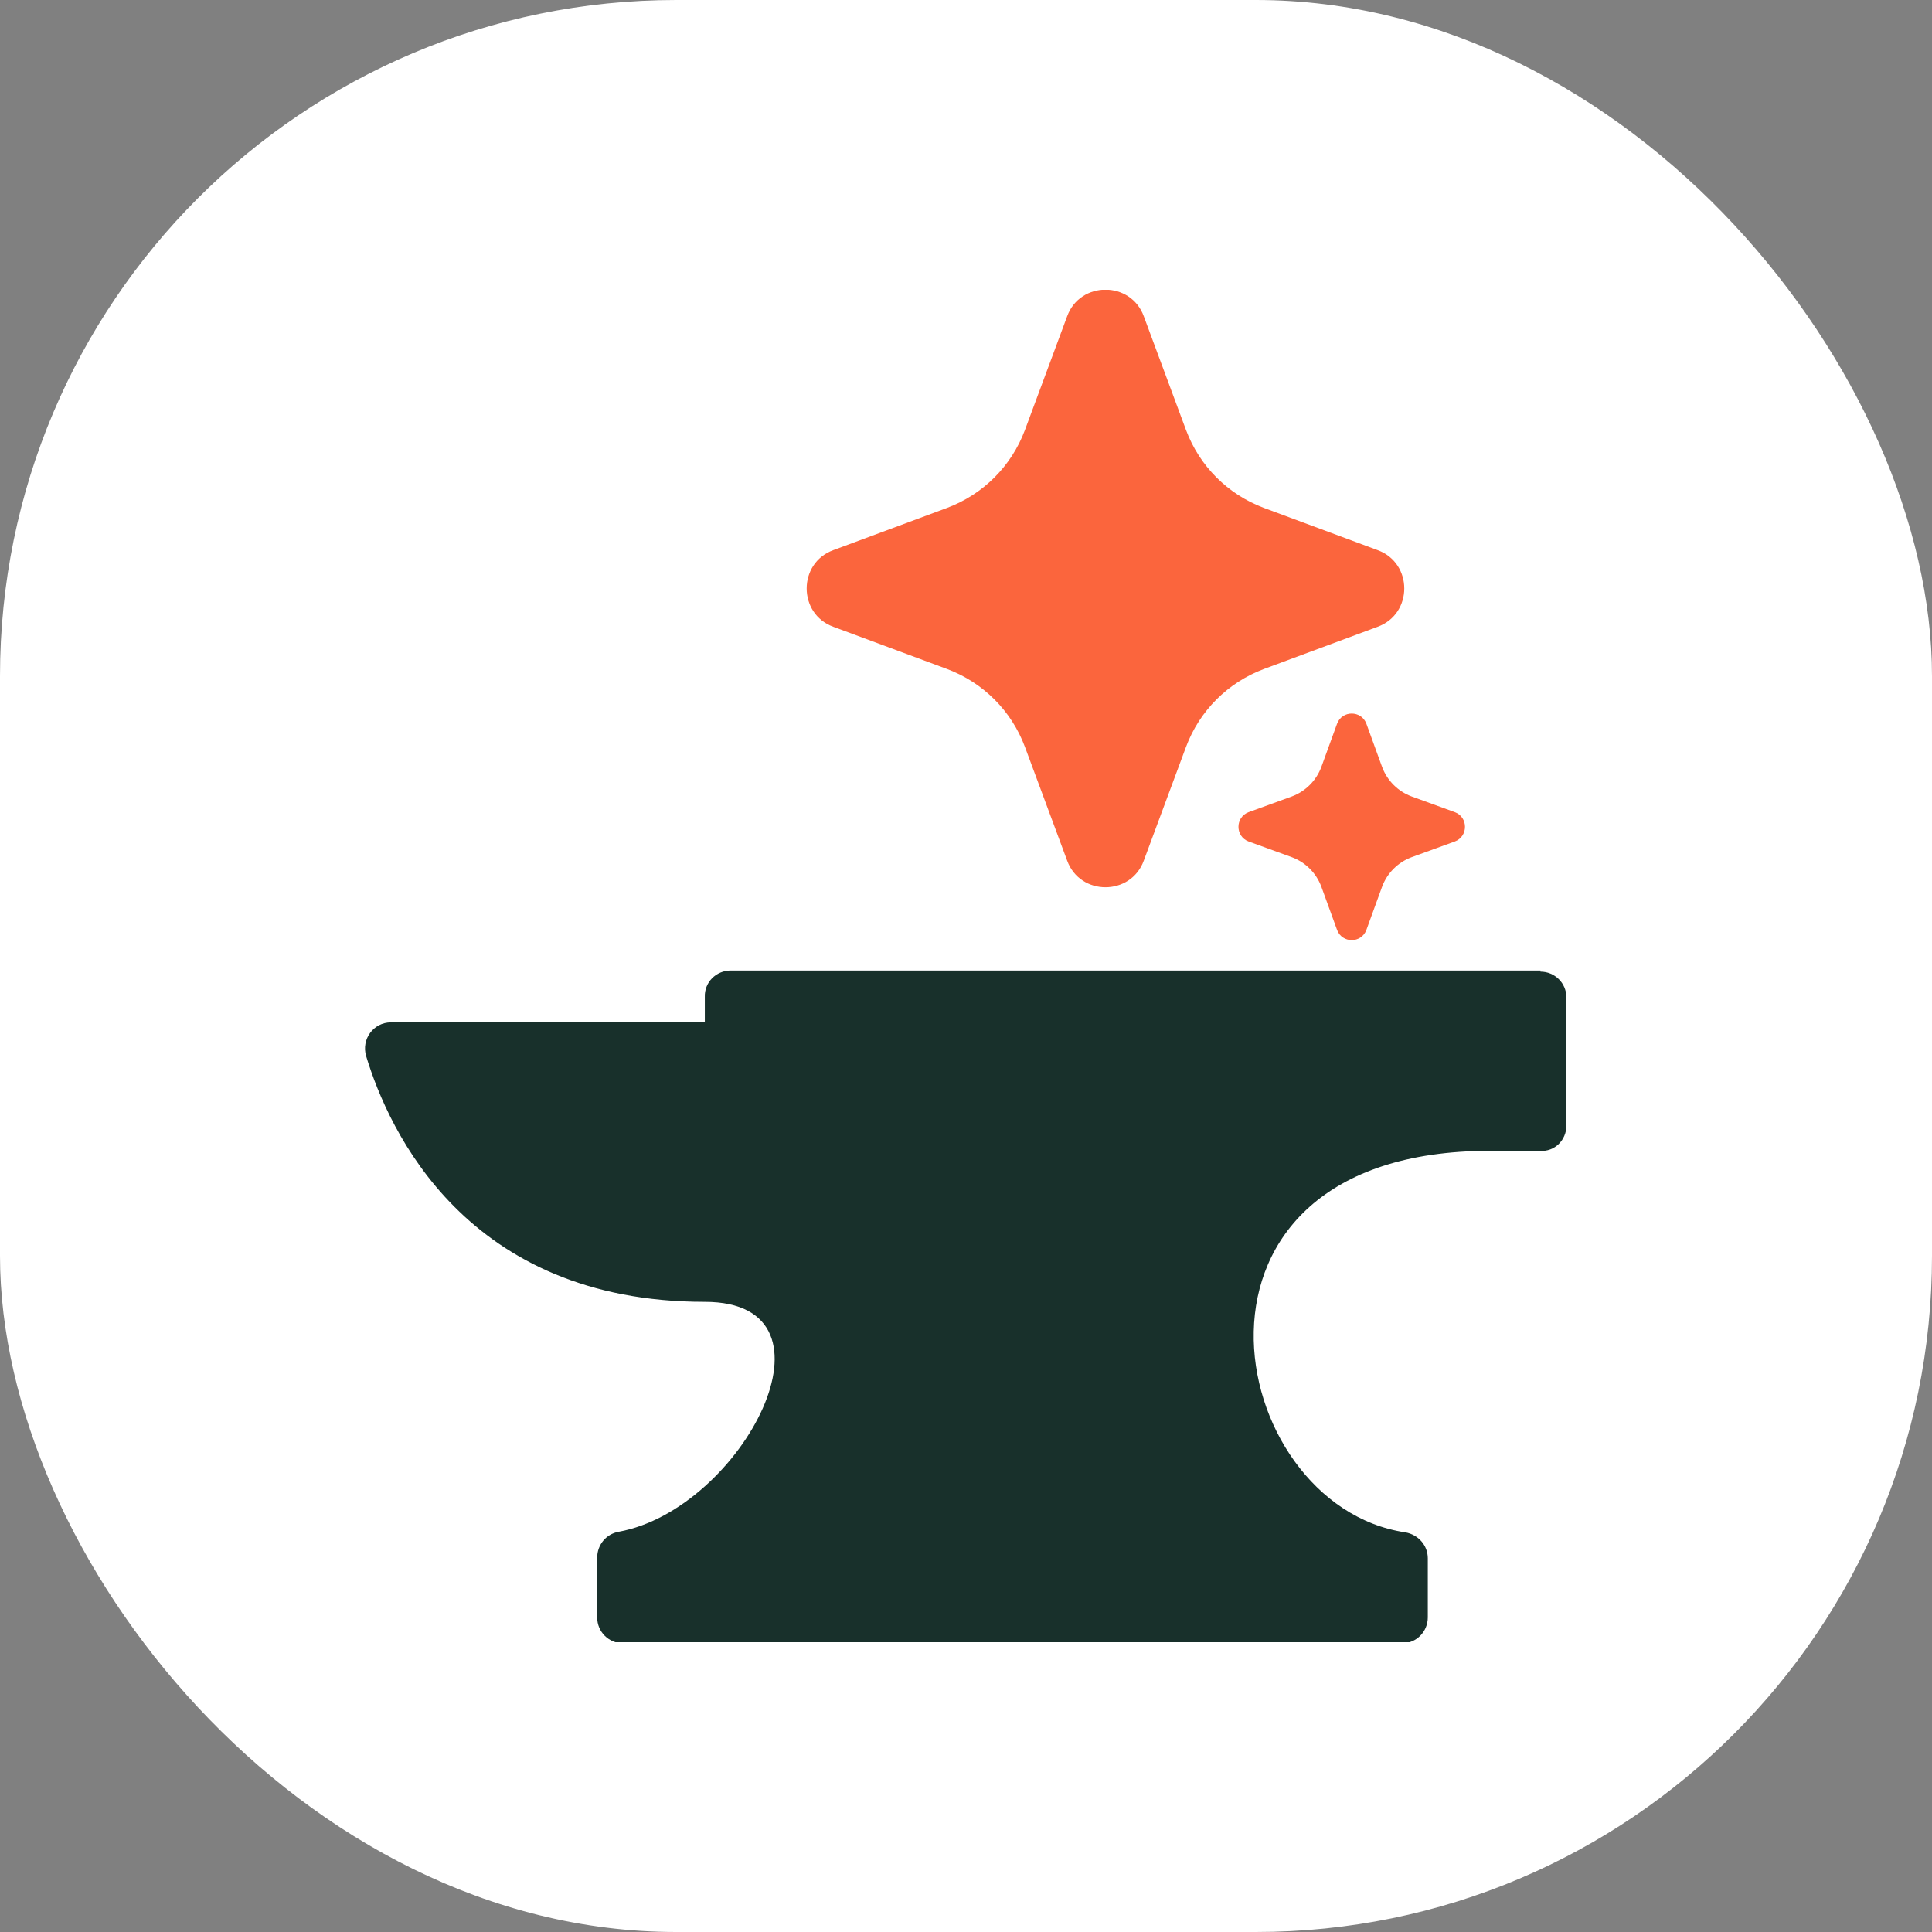 <svg xmlns="http://www.w3.org/2000/svg" version="1.1" xmlns:xlink="http://www.w3.org/1999/xlink" width="1000" height="1000"><rect width="100%" height="100%" fill="#808080" stroke="none"/><g clip-path="url(#SvgjsClipPath1008)"><rect width="1000" height="1000" fill="#ffffff"></rect><g transform="matrix(29.167,0,0,29.167,188.938,150)"><svg xmlns="http://www.w3.org/2000/svg" version="1.1" xmlns:xlink="http://www.w3.org/1999/xlink" width="21.33" height="24"><svg id="Layer_1" data-name="Layer 1" xmlns="http://www.w3.org/2000/svg" width="21.33" height="24" viewBox="0 0 21.33 24">
  <defs>
    <style>
      .cls-1 {
        fill: #18302b;
      }

      .cls-1, .cls-2 {
        isolation: isolate;
      }

      .cls-2 {
        fill: #fb653d;
      }
    </style>
  <clipPath id="SvgjsClipPath1008"><rect width="1000" height="1000" x="0" y="0" rx="350" ry="350"></rect></clipPath></defs>
  <path class="cls-1" d="M20.86,12.08H6.49c-.26,0-.47.21-.46.47v.45s-5.57,0-5.57,0c-.31,0-.53.3-.44.6.4,1.32,1.78,4.36,6.01,4.36,2.58,0,.67,3.68-1.53,4.08-.22.04-.38.23-.38.46v1.06c0,.26.21.46.46.46h13.82c.26,0,.46-.21.46-.46v-1.05c0-.23-.17-.42-.4-.46-3.23-.48-4.44-6.77,1.5-6.77h.89c.26.02.47-.19.47-.45v-2.27c0-.26-.21-.46-.46-.46Z"></path>
  <path class="cls-2" d="M13.82.47l.75,2.02c.24.64.74,1.14,1.38,1.38l2.02.75c.63.23.63,1.13,0,1.36l-2.02.75c-.64.24-1.14.74-1.38,1.38l-.75,2.02c-.23.63-1.13.63-1.36,0l-.75-2.02c-.24-.64-.74-1.14-1.38-1.38l-2.02-.75c-.63-.23-.63-1.13,0-1.36l2.02-.75c.64-.24,1.14-.74,1.38-1.38l.75-2.02c.23-.63,1.13-.63,1.36,0Z"></path>
  <path class="cls-2" d="M17.77,7.7l.28.77c.09.24.28.43.52.52l.77.28c.24.09.24.43,0,.52l-.77.28c-.24.09-.43.28-.52.52l-.28.77c-.09.24-.43.24-.52,0l-.28-.77c-.09-.24-.28-.43-.52-.52l-.77-.28c-.24-.09-.24-.43,0-.52l.77-.28c.24-.09.43-.28.52-.52l.28-.77c.09-.24.43-.24.52,0Z"></path>
</svg></svg></g></g></svg>